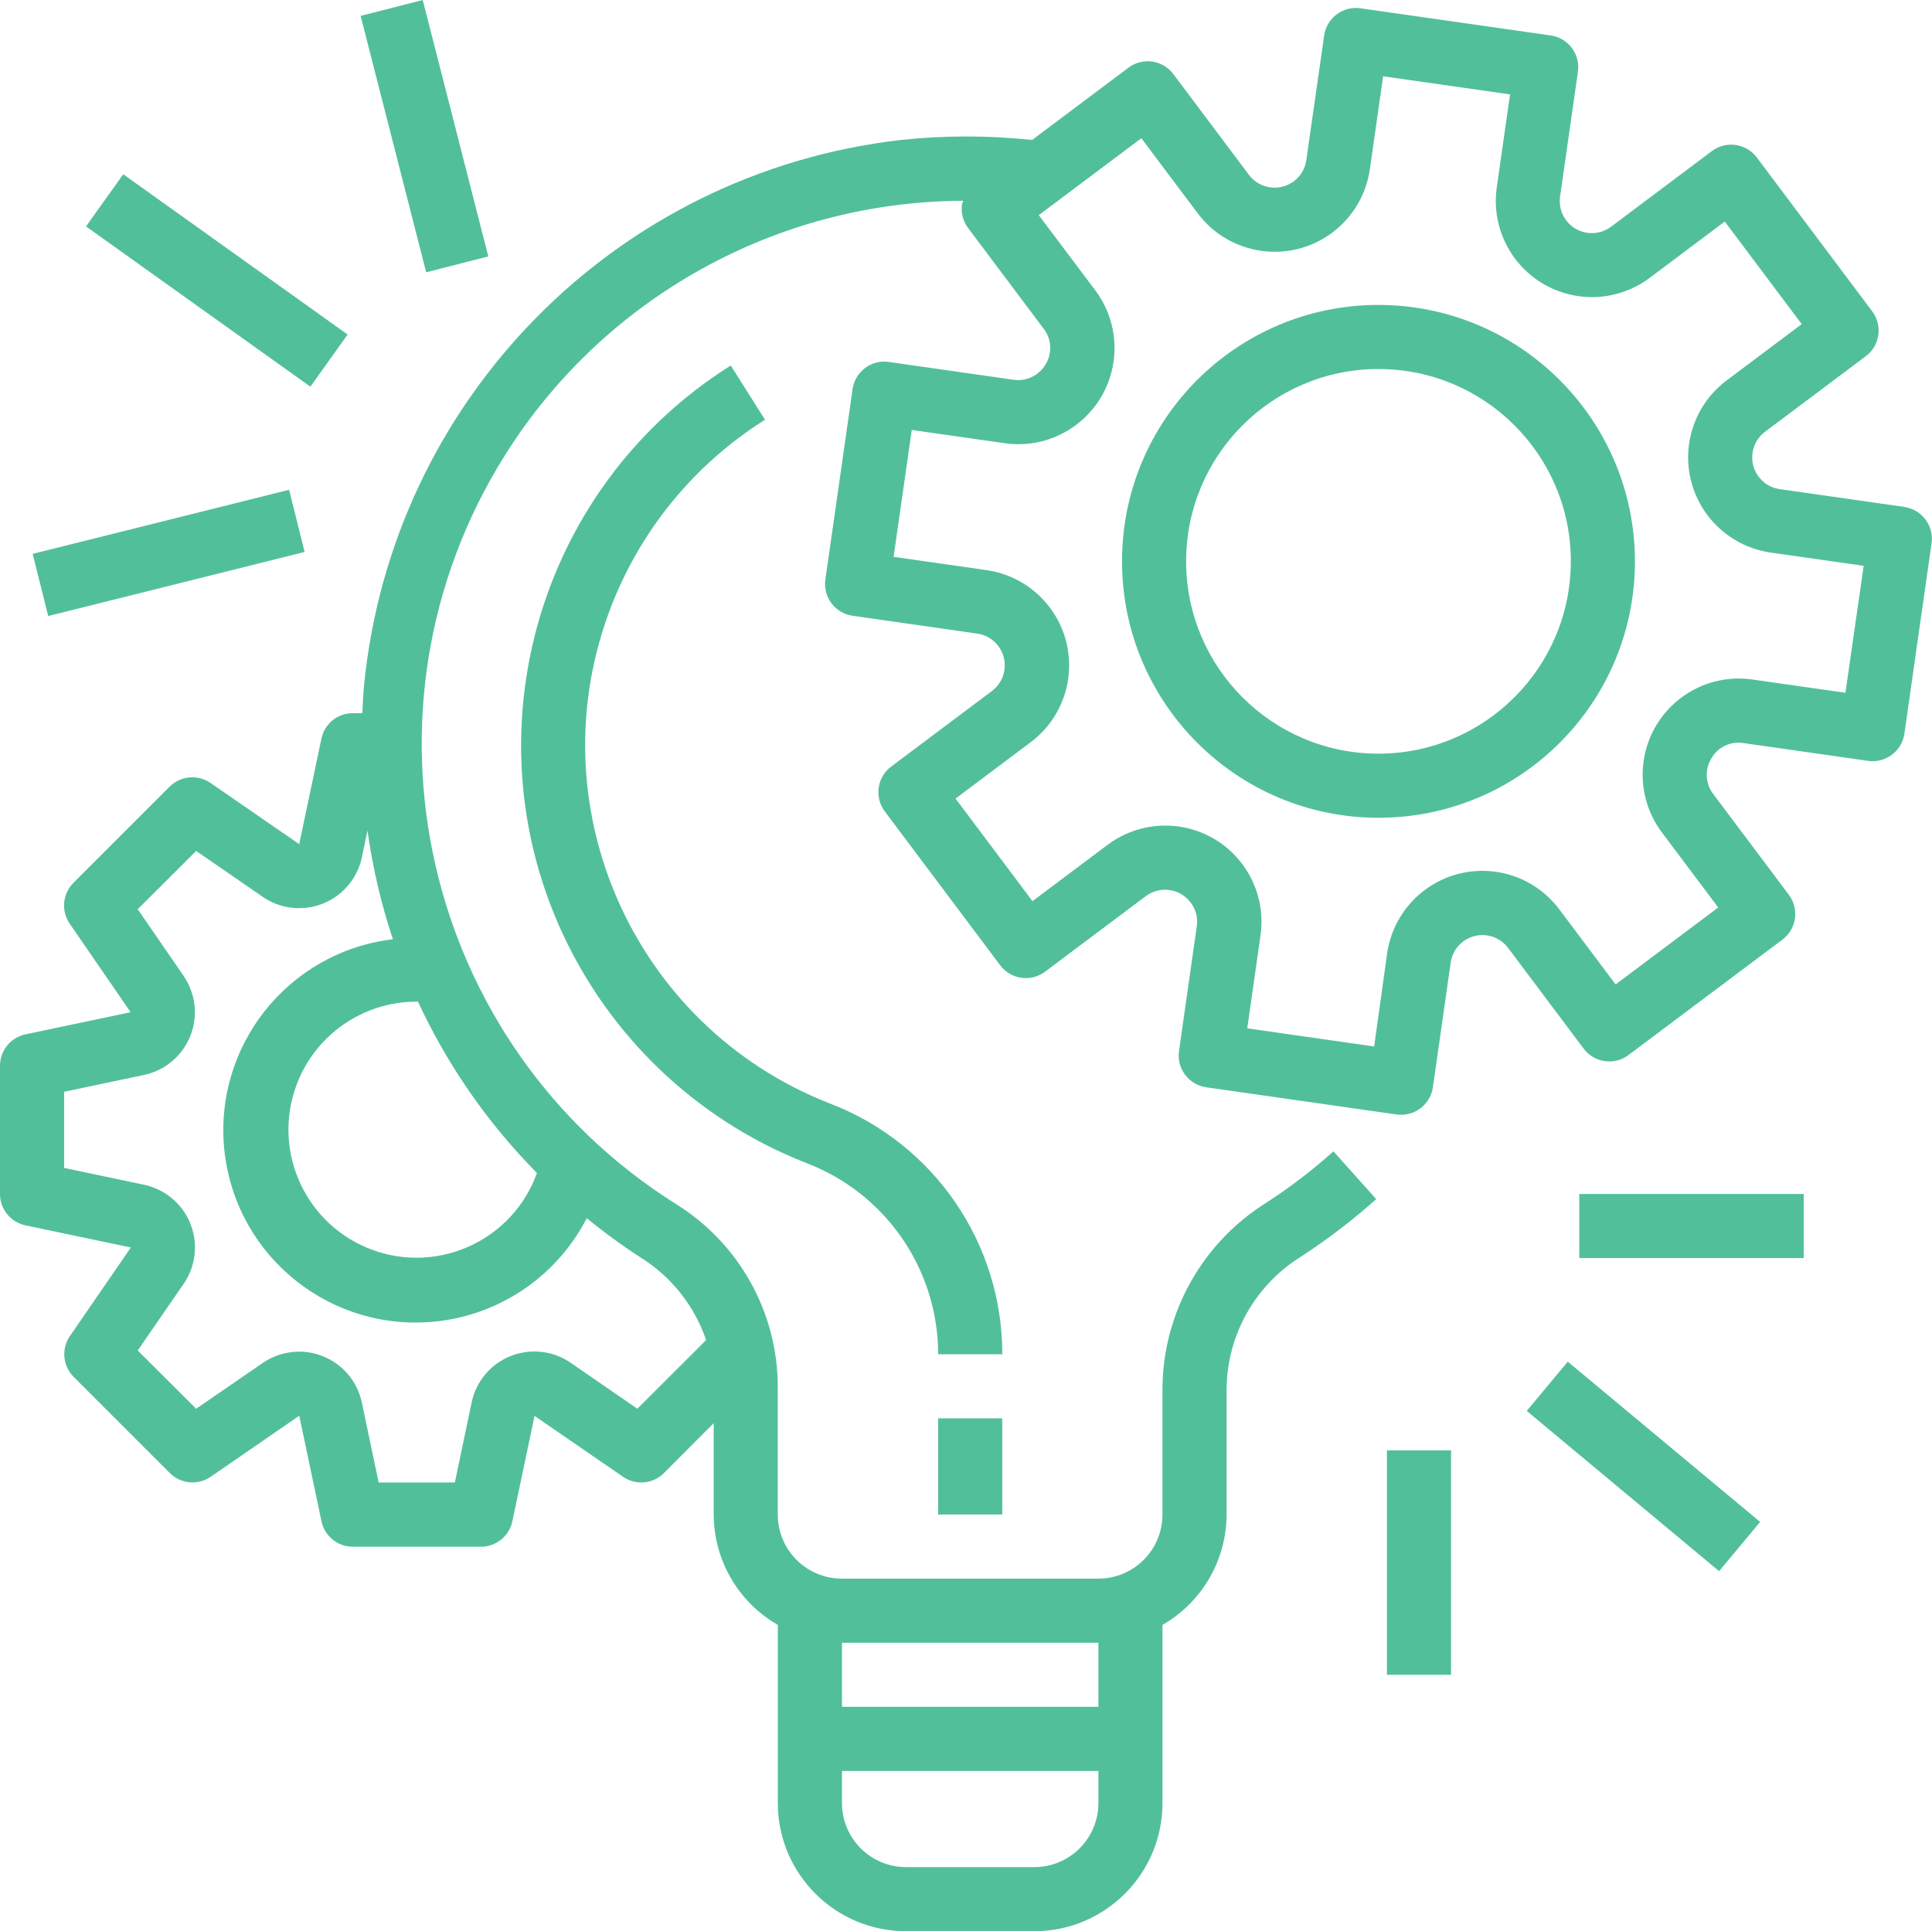 <?xml version="1.0" encoding="UTF-8"?><svg id="a" xmlns="http://www.w3.org/2000/svg" width="482.13" height="481.99" viewBox="0 0 482.13 481.99"><path d="M475.27,126.54h0l-.02-.02-31.12-4.44c-4.37-.62-7.42-4.67-6.79-9.05.3-2.1,1.42-4,3.12-5.27l25.15-18.86c3.54-2.65,4.25-7.67,1.6-11.2l-28.8-38.4c-2.65-3.53-7.67-4.25-11.2-1.6l-25.14,18.86c-3.52,2.67-8.54,1.98-11.21-1.54-1.3-1.71-1.85-3.87-1.54-5.99l4.45-31.12c.63-4.37-2.41-8.43-6.78-9.06,0,0,0,0,0,0l-47.49-6.78c-4.37-.63-8.43,2.41-9.06,6.78h0s-4.45,31.12-4.45,31.12c-.62,4.37-4.67,7.42-9.05,6.79-2.1-.3-4-1.42-5.27-3.12l-18.86-25.15c-2.65-3.53-7.67-4.25-11.2-1.6l-24.04,18.04c-10.88-1.16-21.84-1.16-32.72,0-71.23,8.14-127.08,64.94-134.02,136.3-.22,2.26-.3,4.51-.41,6.76h-2.4c-3.8,0-7.07,2.68-7.82,6.4l-5.53,26.29-22.14-15.27c-3.18-2.19-7.47-1.8-10.2.93l-24,24c-2.73,2.73-3.12,7.01-.93,10.19l15.2,22.1-26.3,5.53C2.61,258.97,0,262.23,0,265.99v32c0,3.78,2.65,7.05,6.35,7.83l26.3,5.53-15.2,22.1c-2.19,3.18-1.8,7.46.93,10.19l24,24c2.73,2.73,7.02,3.12,10.2.93l22.1-15.24,5.53,26.3c.76,3.72,4.03,6.39,7.82,6.4h32c3.78,0,7.05-2.65,7.83-6.35l5.53-26.3,22.1,15.2c3.18,2.19,7.46,1.8,10.19-.93l12.42-12.46v22.8c.04,11.38,6.13,21.88,16,27.55v44.45c0,17.67,14.33,32,32,32h32c17.67,0,32-14.33,32-32v-44.45c9.87-5.67,15.96-16.17,16-27.55v-31.66c.22-13.32,7.19-25.62,18.5-32.66,6.64-4.31,12.93-9.12,18.83-14.4l-10.67-11.92c-5.27,4.73-10.91,9.04-16.86,12.89-15.89,9.97-25.61,27.33-25.81,46.09v31.66c0,8.84-7.16,16-16,16h-64c-8.84,0-16-7.16-16-16v-32.33c-.18-18.4-9.76-35.43-25.38-45.15-63.41-39.84-82.51-123.54-42.67-186.95,24.72-39.34,67.86-63.29,114.33-63.45-.12.28-.22.58-.31.87-.3,2.1.25,4.23,1.53,5.93l18.86,25.14c1.99,2.57,2.18,6.11.48,8.88-1.64,2.79-4.8,4.31-8,3.85l-31.12-4.45c-4.37-.63-8.43,2.41-9.05,6.78,0,0,0,0,0,0l-6.79,47.51c-.63,4.37,2.41,8.43,6.78,9.06,0,0,0,0,0,0l31.12,4.45c4.37.62,7.41,4.67,6.79,9.05-.3,2.1-1.42,4-3.12,5.27l-25.14,18.86c-3.54,2.65-4.25,7.66-1.6,11.2l28.8,38.4c2.65,3.54,7.67,4.25,11.2,1.6l25.15-18.86c3.54-2.65,8.55-1.92,11.2,1.62,1.27,1.69,1.81,3.82,1.51,5.91l-4.44,31.12c-.63,4.37,2.41,8.43,6.78,9.06h0l47.52,6.79c.37.05.75.07,1.13.07,3.98,0,7.36-2.92,7.93-6.86l4.44-31.12c.62-4.37,4.67-7.41,9.05-6.79,2.1.3,4,1.42,5.27,3.12l18.86,25.14c2.65,3.54,7.67,4.25,11.2,1.6l38.4-28.8c3.54-2.65,4.25-7.66,1.6-11.2l-18.86-25.14c-1.98-2.58-2.17-6.1-.48-8.88,1.6-2.83,4.79-4.36,8-3.84l31.12,4.44c4.37.63,8.43-2.41,9.06-6.78h0s6.78-47.52,6.78-47.52c.63-4.37-2.41-8.43-6.78-9.06ZM210.11,409.99h64v16h-64v-16ZM210.11,441.99h64v8c0,8.84-7.16,16-16,16h-32c-8.84,0-16-7.16-16-16v-8ZM146.42,304.03c4.37,3.57,8.93,6.9,13.67,9.96,7.56,4.78,13.25,12,16.12,20.47l-17.16,17.13-16.62-11.46c-7.28-5.01-17.24-3.18-22.25,4.1-1.2,1.74-2.05,3.71-2.48,5.78l-4.19,19.98h-19.02l-4.19-19.94c-1.82-8.65-10.31-14.18-18.95-12.36-2.07.44-4.04,1.28-5.78,2.48l-16.62,11.42-14.58-14.54,11.45-16.61c5.02-7.27,3.19-17.24-4.08-22.26-1.75-1.2-3.71-2.05-5.79-2.49l-19.94-4.2v-19.01l19.94-4.2c8.64-1.83,14.17-10.33,12.33-18.97-.44-2.05-1.27-4-2.45-5.73l-11.46-16.66,14.58-14.54,16.63,11.46c7.28,5.01,17.24,3.17,22.25-4.11,1.2-1.74,2.04-3.71,2.48-5.78l1.4-6.66c1.28,9.22,3.4,18.3,6.34,27.13-26.32,3.14-45.12,27.02-41.98,53.34s27.02,45.12,53.35,41.98c15.85-1.89,29.72-11.53,37.01-25.72ZM134,292.76c-5.97,16.61-24.28,25.22-40.88,19.25-16.6-5.97-25.22-24.28-19.25-40.88,4.57-12.7,16.63-21.16,30.13-21.14h.3c7.36,15.86,17.4,30.33,29.7,42.77ZM460.51,172.9l-23.2-3.31c-13.12-1.87-25.28,7.24-27.15,20.37-.9,6.3.74,12.7,4.56,17.79l14.06,18.74-25.6,19.2-14.06-18.74c-7.95-10.6-22.99-12.76-33.6-4.8-5.09,3.82-8.46,9.5-9.36,15.8l-3.24,23.23-31.67-4.53,3.31-23.2c1.88-13.12-7.23-25.28-20.36-27.16-6.3-.9-12.71.74-17.8,4.56l-18.74,14.06-19.2-25.6,18.74-14.06c10.61-7.95,12.76-22.99,4.8-33.6-3.82-5.09-9.5-8.46-15.8-9.36l-23.2-3.31,4.53-31.67,23.2,3.31c13.12,1.88,25.28-7.24,27.16-20.36.9-6.31-.74-12.71-4.56-17.8l-14.1-18.76,25.6-19.2,14.06,18.74c7.95,10.6,22.99,12.76,33.6,4.8,5.09-3.82,8.46-9.5,9.36-15.8l3.31-23.2,31.67,4.52-3.31,23.2c-1.87,13.12,7.24,25.28,20.37,27.15,6.3.9,12.7-.74,17.79-4.56l18.74-14.06,19.2,25.6-18.74,14.06c-10.61,7.95-12.76,23-4.8,33.6,3.82,5.09,9.5,8.46,15.8,9.36l23.2,3.31-4.55,31.66Z" style="fill:#52bf9b;"/><path d="M344,76.1c-35.35,0-64,28.65-64,64s28.65,64,64,64,64-28.65,64-64c-.04-35.33-28.67-63.96-64-64ZM344,188.1c-26.51,0-48-21.49-48-48s21.49-48,48-48,48,21.49,48,48c-.03,26.5-21.5,47.97-48,48Z" style="fill:#52bf9b;"/><rect x="234.11" y="353.99" width="16" height="24" style="fill:#52bf9b;"/><path d="M207.12,275.42c-49.38-19.29-73.78-74.97-54.49-124.35,7.48-19.14,20.89-35.37,38.28-46.31l-8.55-13.54c-52.34,32.97-68.04,102.13-35.06,154.46,12.77,20.27,31.7,35.91,54.02,44.63,19.75,7.57,32.79,26.53,32.8,47.68h16c.03-27.75-17.08-52.64-42.99-62.57Z" style="fill:#52bf9b;"/><rect x="394.11" y="297.99" width="56" height="16" style="fill:#52bf9b;"/><rect x="402.12" y="334.74" width="16" height="62.48" transform="translate(-133.58 446.81) rotate(-50.2)" style="fill:#52bf9b;"/><rect x="346.11" y="361.99" width="16" height="56" style="fill:#52bf9b;"/><rect x="9.12" y="129.99" width="65.96" height="15.99" transform="translate(-32.21 14.33) rotate(-14.03)" style="fill:#52bf9b;"/><rect x="46.11" y="35.59" width="15.99" height="68.81" transform="translate(-34.3 73.34) rotate(-54.46)" style="fill:#52bf9b;"/><rect x="97.93" y=".95" width="16" height="66.05" transform="translate(-5.12 27.3) rotate(-14.34)" style="fill:#52bf9b;"/></svg>